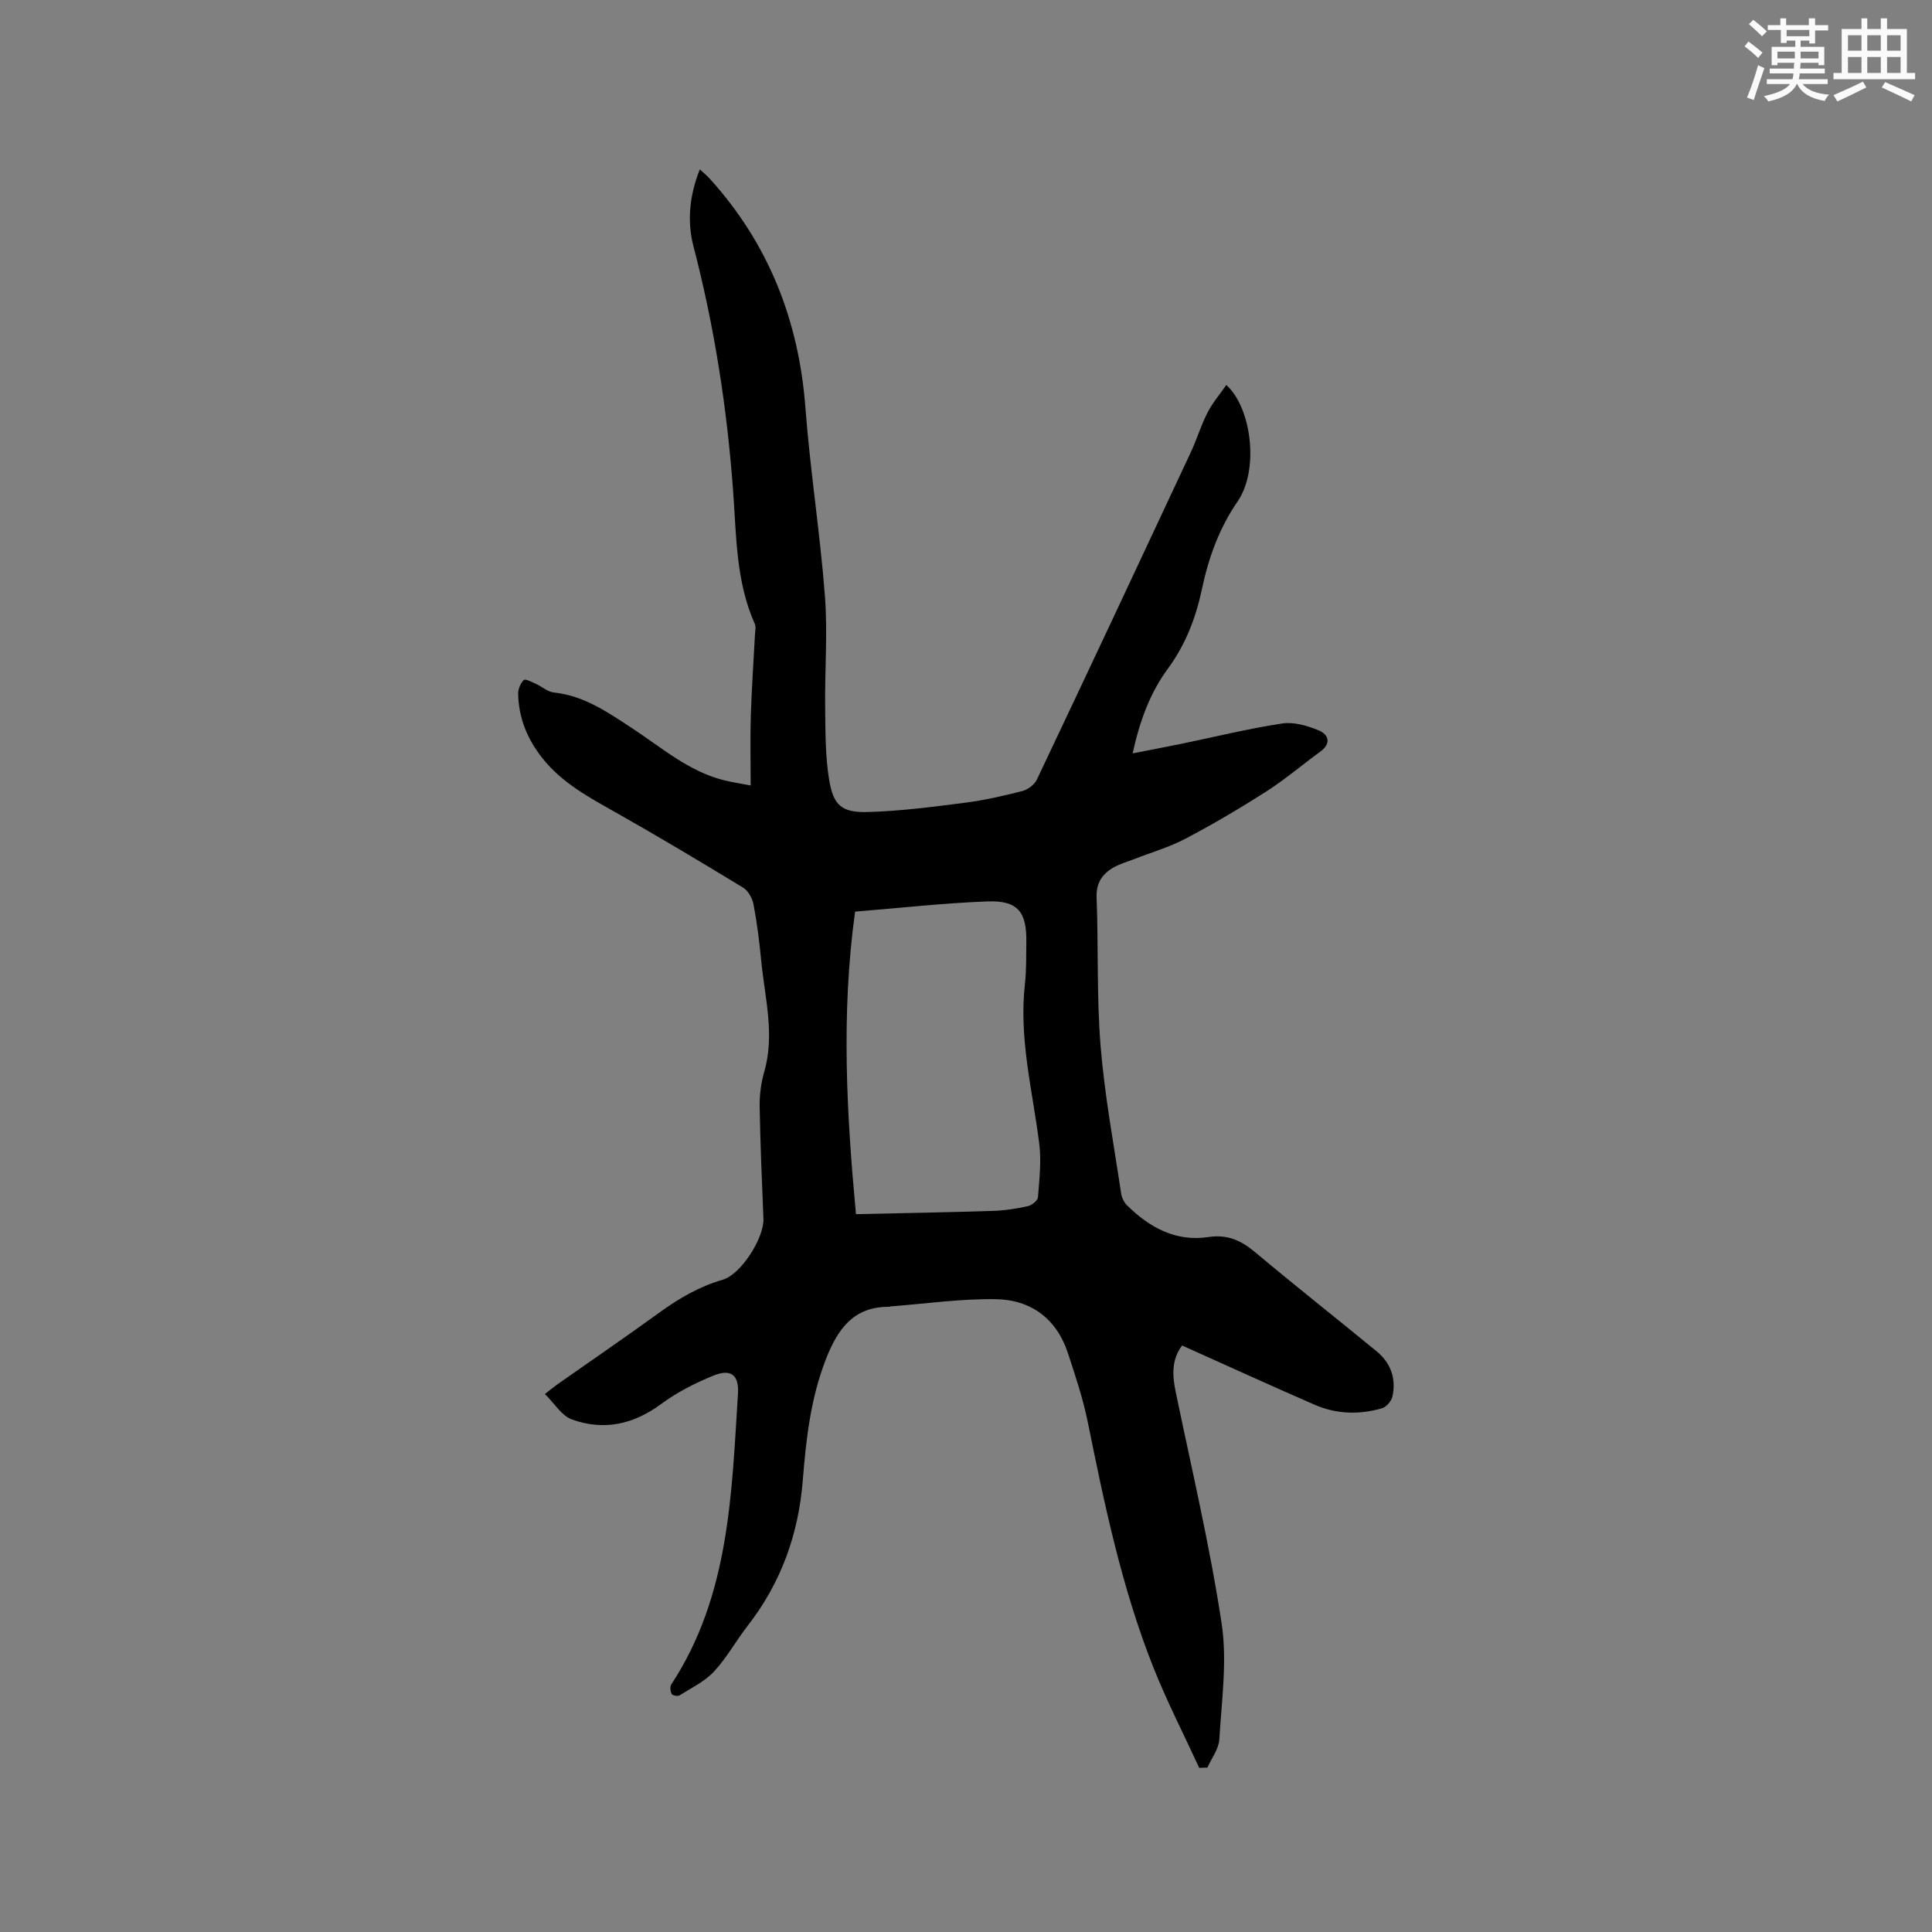 <svg enable-background="new 0 0 400 400" viewBox="0 0 400 400" xmlns="http://www.w3.org/2000/svg"><rect x="0" y="0" width="400" height="400" fill="#808080" stroke="none"/><path d="m248.28 366.01c-3.21-6.99-6.74-13.85-9.56-20.98-6.46-16.31-10.03-33.43-13.5-50.57-.98-4.85-2.57-9.6-4.12-14.32-2.36-7.15-7.69-11.06-14.97-11.16-7.24-.11-14.51.95-21.76 1.5-.1.01-.2.09-.3.08-7.35-.05-10.63 4.61-13.04 10.75-3.19 8.13-4.14 16.6-4.82 25.16-.88 11.16-4.51 21.26-11.43 30.15-2.4 3.09-4.31 6.61-6.96 9.46-1.93 2.07-4.68 3.39-7.13 4.93-.37.23-1.45.03-1.61-.27-.28-.55-.41-1.52-.1-1.99 12.06-18.37 12.49-39.41 13.81-60.22.24-3.85-1.46-5.2-5.07-3.73-3.78 1.54-7.53 3.44-10.8 5.86-5.76 4.26-11.92 5.62-18.54 3.21-2.11-.77-3.58-3.3-5.56-5.25 1.15-.9 1.85-1.49 2.59-2.01 7.02-4.94 14.11-9.78 21.06-14.82 4.06-2.95 8.27-5.42 13.14-6.83 3.83-1.11 8.61-8.69 8.45-12.64-.31-7.73-.65-15.47-.78-23.21-.04-2.4.28-4.9.95-7.21 2.23-7.76.11-15.35-.63-23-.37-3.9-.86-7.8-1.59-11.65-.24-1.27-1.1-2.83-2.15-3.47-8.68-5.28-17.4-10.5-26.25-15.5-5.55-3.14-11.16-6.11-15.24-11.22-3.15-3.93-4.99-8.36-5.09-13.41-.02-.98.48-2.19 1.17-2.86.31-.3 1.7.43 2.54.81 1.24.56 2.39 1.64 3.66 1.77 6.29.66 11.22 4.12 16.27 7.43 6.09 3.99 11.66 8.92 18.97 10.74 1.83.46 3.71.73 5.53 1.08 0-5-.12-9.74.03-14.48.17-5.6.57-11.18.86-16.77.04-.73.25-1.57-.03-2.18-3.92-8.75-3.81-18.21-4.49-27.45-1.25-17.17-3.87-34.06-8.21-50.72-1.35-5.16-.86-10.5 1.31-15.96.81.76 1.5 1.31 2.09 1.97 12.19 13.49 18.42 29.37 19.78 47.46.98 12.99 3.04 25.9 4.03 38.89.59 7.69-.05 15.46.05 23.19.06 4.96.02 9.98.82 14.84.88 5.35 2.61 6.85 7.97 6.71 6.75-.18 13.49-1.07 20.2-1.93 3.98-.51 7.93-1.41 11.82-2.41 1.15-.3 2.51-1.31 3.01-2.35 10.71-22.58 21.32-45.2 31.9-67.83 1.25-2.68 2.1-5.56 3.45-8.19 1.03-2.01 2.54-3.77 3.88-5.7 5.18 4.6 6.89 17.48 2.35 24.09-3.81 5.55-6.01 11.63-7.38 18.1-1.26 5.97-3.38 11.53-7.04 16.51-3.69 5.01-5.83 10.75-7.32 17.57 3.63-.71 6.88-1.33 10.12-1.99 6.94-1.43 13.84-3.14 20.84-4.2 2.42-.37 5.24.46 7.59 1.44 1.99.83 2.65 2.67.32 4.37-3.76 2.74-7.32 5.79-11.23 8.29-5.44 3.48-11.02 6.76-16.73 9.77-3.33 1.75-7.02 2.81-10.55 4.19-1.47.57-3.03 1-4.38 1.79-2.31 1.35-3.56 3.21-3.44 6.2.39 10.26 0 20.56.83 30.78.83 10.21 2.74 20.34 4.25 30.49.13.86.6 1.83 1.22 2.44 4.65 4.6 10.1 7.58 16.82 6.57 3.96-.6 6.79.69 9.7 3.13 8.28 6.95 16.77 13.64 25.13 20.5 2.95 2.42 4.11 5.66 3.3 9.38-.21.95-1.26 2.17-2.17 2.44-4.71 1.37-9.47 1.22-13.98-.75-9.11-3.97-18.15-8.1-27.4-12.25-2.18 2.89-2.05 6.11-1.34 9.54 3.31 15.96 7.07 31.86 9.52 47.96 1.19 7.82 0 16.04-.47 24.05-.12 1.99-1.61 3.9-2.47 5.84-.55.02-1.13.04-1.7.05zm-71.24-177.27c-2.95 21.27-1.73 42.15.18 62.64 10.01-.23 19.21-.38 28.4-.68 2.42-.08 4.85-.46 7.21-.98.81-.18 2.01-1.15 2.07-1.84.29-3.68.72-7.44.27-11.06-1.38-11-4.25-21.83-2.97-33.08.32-2.83.24-5.71.29-8.57.12-6.4-1.75-8.78-8.09-8.54-9.06.34-18.1 1.37-27.36 2.11z" fill="#010000"/><g fill="#fafafb"><path d="m361.2 9.6.8-1c.9.7 1.9 1.4 2.9 2.3l-.9 1.1c-1-1-2-1.8-2.8-2.4zm.5 10.6c.9-2.1 1.6-4.3 2.3-6.7.4.2.8.4 1.3.6-.7 2.1-1.5 4.3-2.2 6.6zm.4-15.2.9-.9c1 .8 2 1.6 2.8 2.4l-1 1c-.9-.9-1.8-1.7-2.7-2.5zm12.5-1.2h1.2v1.4h2.7v1.1h-2.7v2.7h-1.2v-.6h-1.8v1.3h4.9v3.8h-1.2v-.5h-3.7c0 .4-.1.9-.1 1.2h5.1v1h-5.2c0 .5-.1.9-.2 1.2h6v1h-5.2c1.1 1.3 2.9 2 5.5 2.2-.4.4-.7.8-.9 1.3-2.9-.5-4.8-1.6-5.7-3.5h-.1c-.8 1.7-2.7 2.9-5.9 3.6-.2-.4-.6-.8-.9-1.1 2.8-.6 4.6-1.4 5.4-2.5h-4.8v-1h5.3c.1-.3.2-.7.2-1.2h-4.9v-1h5c0-.4 0-.8.1-1.2h-3.5v.5h-1.2v-3.8h4.9v-1.3h-1.8v.5h-1.2v-2.7h-2.7v-1h2.6v-1.4h1.2v1.4h4.7v-1.4zm-6.6 8.3h3.6c0-.4 0-.9 0-1.4h-3.6zm1.9-4.6h4.7v-1.3h-4.7zm6.6 3.2h-3.7v1.4h3.7z"/><path d="m385.3 3.8h1.3v2.2h2.8v-2.2h1.3v2.2h4.1v9.1h1.7v1.3h-16.9v-1.3h1.7v-9.1h4.1v-2.2zm.4 13.1.7 1.2c-1.8.9-3.8 1.9-6 2.9-.2-.4-.5-.8-.8-1.3 2.3-1 4.3-1.9 6.1-2.8zm-3.1-6.4h2.8v-3.2h-2.8zm0 4.6h2.8v-3.3h-2.8zm4-4.6h2.8v-3.2h-2.8zm0 4.6h2.8v-3.3h-2.8zm3.7 1.9c2.1.9 4.1 1.8 6.1 2.7l-.7 1.3c-2.2-1.1-4.2-2-6.1-2.9zm3.2-9.7h-2.8v3.2h2.8zm-2.8 7.8h2.8v-3.3h-2.8z"/></g></svg>